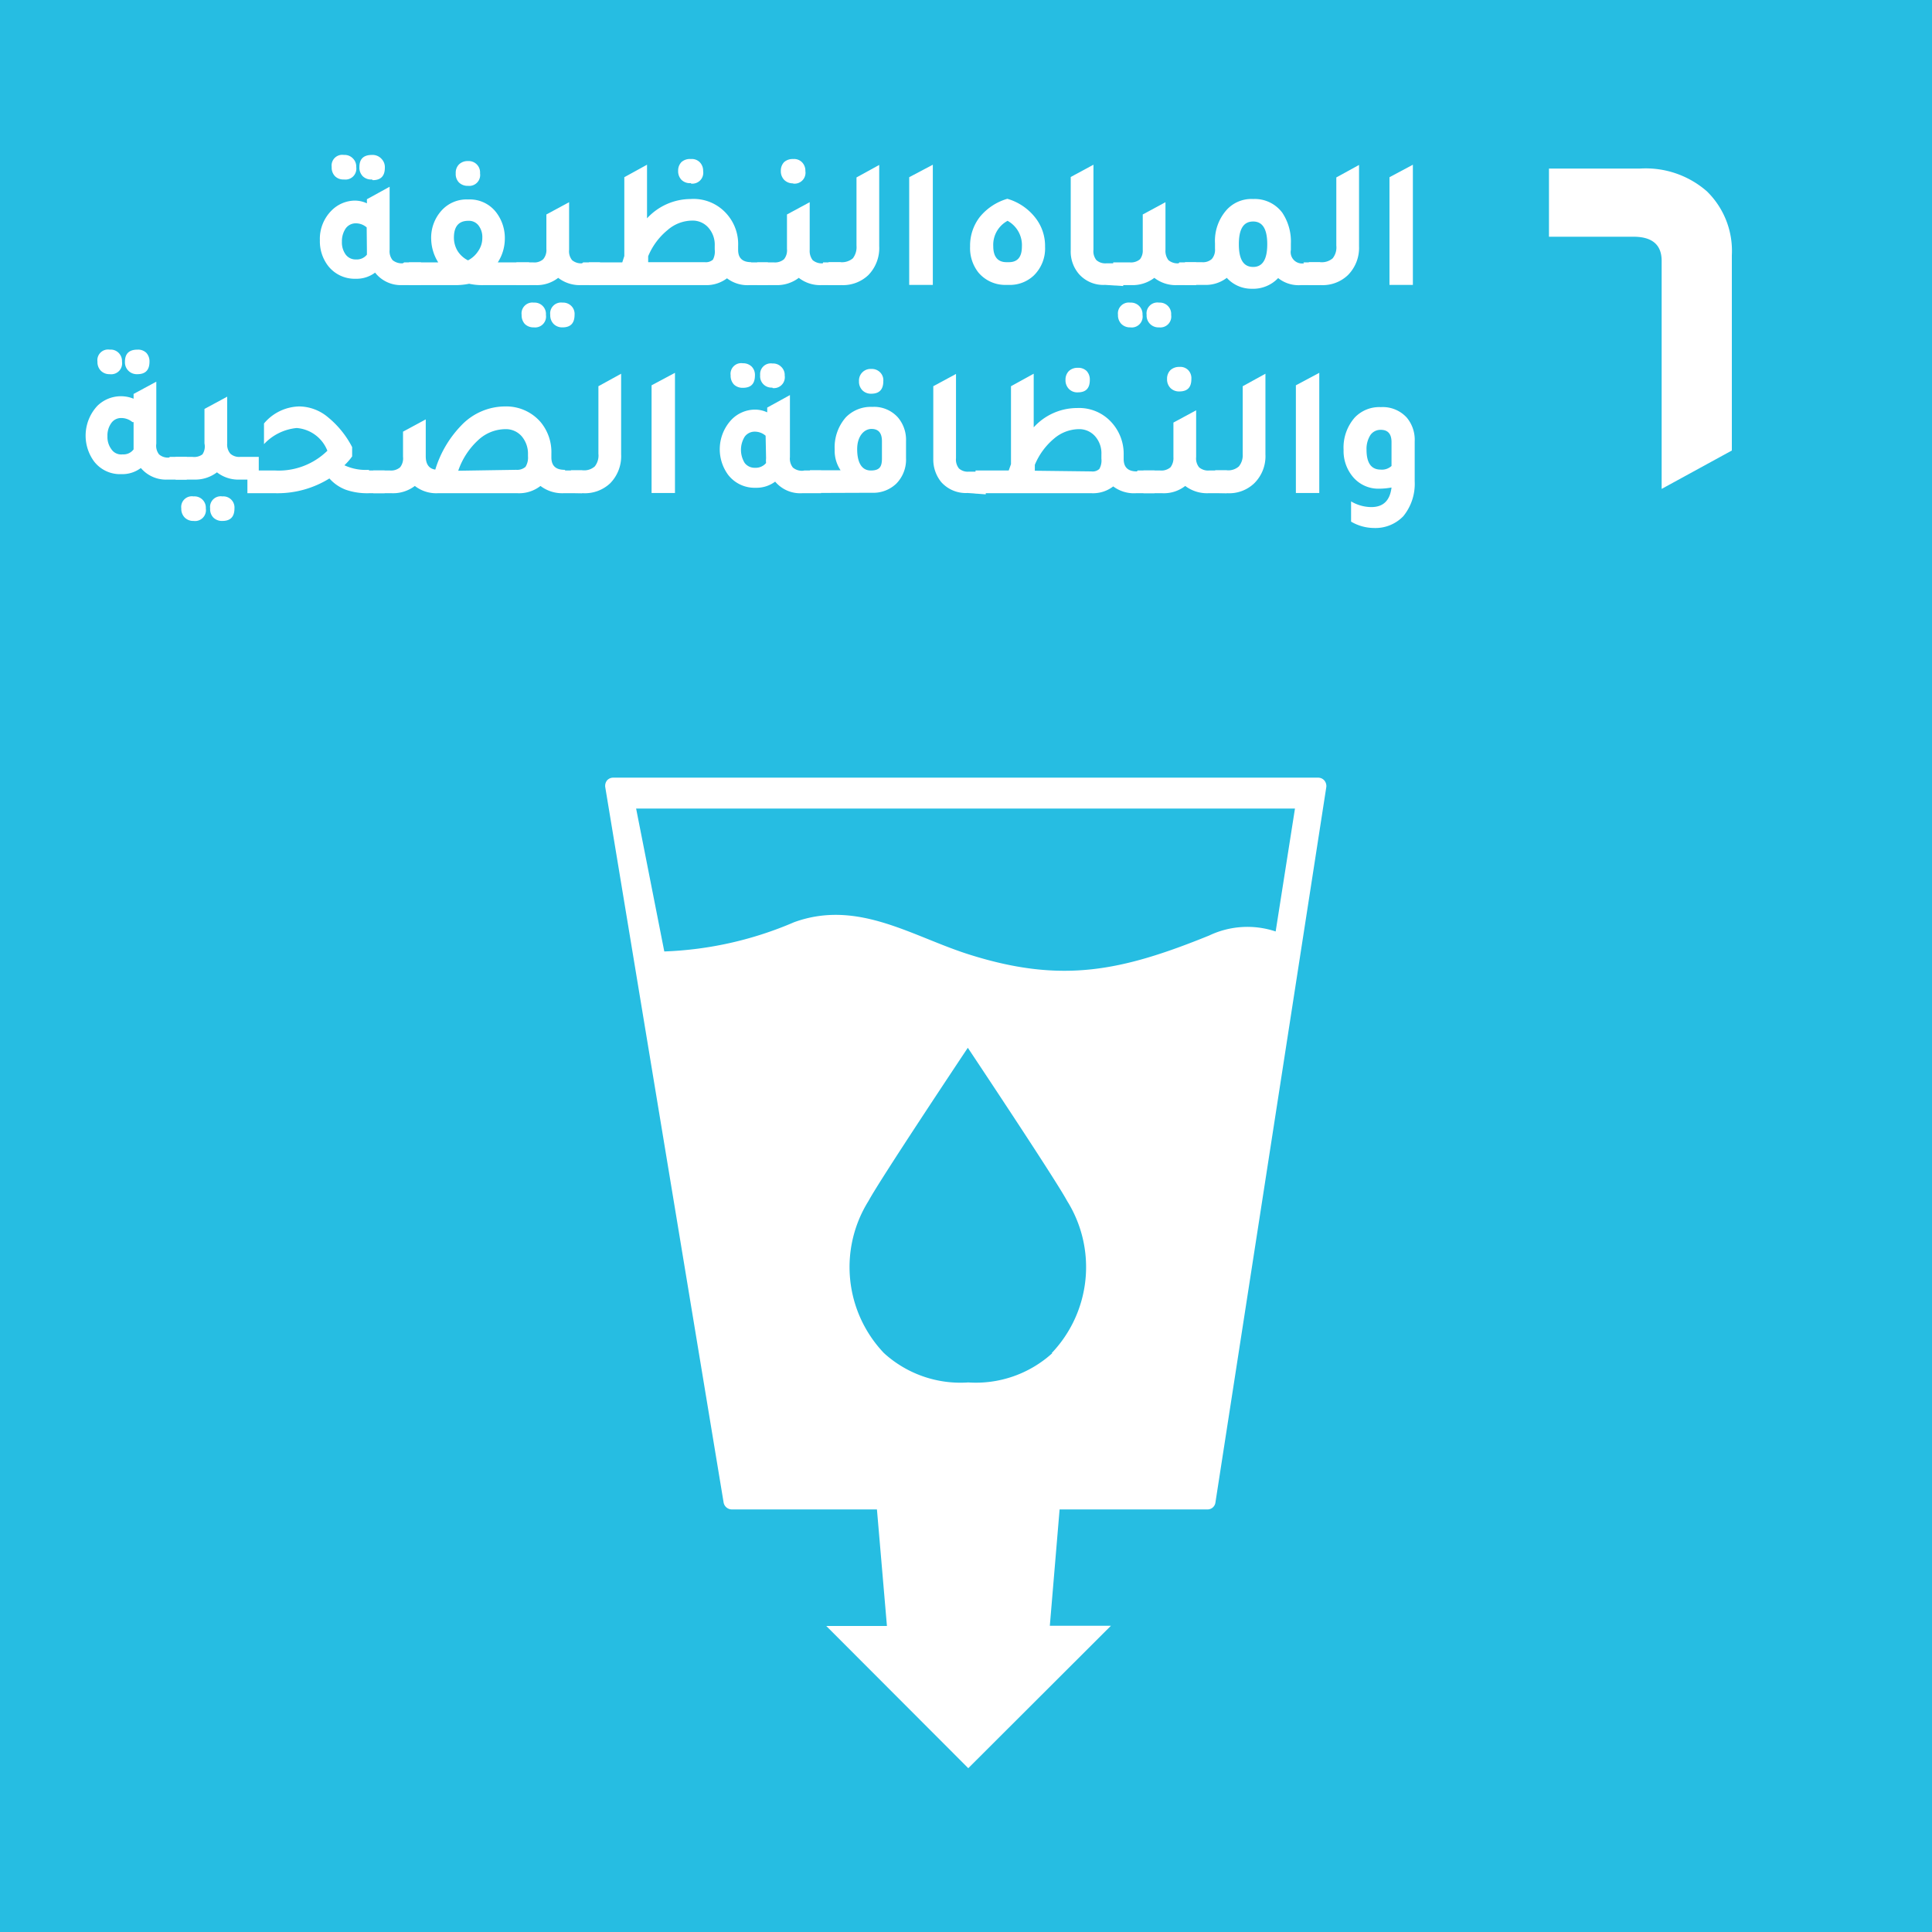<svg xmlns="http://www.w3.org/2000/svg" viewBox="0 0 85.04 85.04"><title>FCSC-Flip-Arabic-svg-6</title><g id="Layer_2" data-name="Layer 2"><g id="Layer_1-2" data-name="Layer 1"><rect width="85.04" height="85.04" style="fill:#26bde2"></rect><path d="M17.79,11.55h.74v1h-.84A1.44,1.44,0,0,1,16.51,12a1.36,1.36,0,0,1-.86.27,1.48,1.48,0,0,1-1.21-.57,1.77,1.77,0,0,1-.36-1.12,1.76,1.76,0,0,1,.52-1.32,1.47,1.47,0,0,1,1-.43,1.26,1.26,0,0,1,.55.12V8.77l1-.55V11a.62.62,0,0,0,.13.45.64.64,0,0,0,.45.14M15.14,7.9a.52.52,0,0,1-.39-.14.54.54,0,0,1-.15-.41.47.47,0,0,1,.54-.53.5.5,0,0,1,.39.15.49.49,0,0,1,.15.38.48.48,0,0,1-.54.55m1,2.11a.72.72,0,0,0-.48-.18.54.54,0,0,0-.44.22,1,1,0,0,0-.17.59.9.9,0,0,0,.17.57.54.54,0,0,0,.45.21.57.57,0,0,0,.48-.21s0-.11,0-.21Zm.23-2.11a.53.53,0,0,1-.4-.14.54.54,0,0,1-.15-.41c0-.35.18-.53.55-.53A.53.53,0,0,1,16.8,7a.52.52,0,0,1,.14.38c0,.37-.18.55-.53.55" style="fill:#fff"></path><path d="M22,11.55h1.29v1H21.3a2.7,2.7,0,0,1-.65-.06,3,3,0,0,1-.66.06H18v-1h1.29a2,2,0,0,1-.31-1,1.78,1.78,0,0,1,.49-1.32,1.48,1.48,0,0,1,1.14-.45,1.46,1.46,0,0,1,1.24.58,1.86,1.86,0,0,1,.37,1.19,1.92,1.92,0,0,1-.31,1m-1.31-.09a1.17,1.17,0,0,0,.45-.41,1,1,0,0,0,.18-.58.84.84,0,0,0-.17-.55.53.53,0,0,0-.45-.2c-.42,0-.63.25-.63.74a1.13,1.13,0,0,0,.17.6,1.15,1.15,0,0,0,.45.4m0-3.28a.54.54,0,0,1-.4-.15.53.53,0,0,1-.14-.4.52.52,0,0,1,.14-.39.54.54,0,0,1,.4-.15.5.5,0,0,1,.53.54.48.48,0,0,1-.53.55" style="fill:#fff"></path><path d="M25.67,11.55h.74v1h-.84a1.55,1.55,0,0,1-1-.32,1.53,1.53,0,0,1-1,.32h-.84v-1h.74a.58.58,0,0,0,.44-.14.62.62,0,0,0,.14-.45V9.44l1-.54V11a.62.62,0,0,0,.13.45.61.61,0,0,0,.44.14m-2.12,1.73a.5.5,0,0,1,.53.54.48.48,0,0,1-.53.55.54.54,0,0,1-.4-.15.57.57,0,0,1-.14-.4.48.48,0,0,1,.54-.54m1.26,0a.51.51,0,0,1,.39.15.49.49,0,0,1,.14.39c0,.36-.17.55-.53.55a.53.53,0,0,1-.39-.15.54.54,0,0,1-.15-.4.48.48,0,0,1,.54-.54" style="fill:#fff"></path><path d="M33.06,11.55h.74v1H33a1.49,1.49,0,0,1-1-.3,1.5,1.5,0,0,1-.95.3H25.92v-1h1.47l.09-.28V7.8l1-.55V9.61a2.62,2.62,0,0,1,1.92-.85A1.94,1.94,0,0,1,32,9.43a2,2,0,0,1,.49,1.4V11c0,.36.19.54.58.54m-2.05,0a.47.47,0,0,0,.36-.11.77.77,0,0,0,.08-.45v-.16a1.13,1.13,0,0,0-.28-.8.92.92,0,0,0-.72-.31,1.67,1.67,0,0,0-1.08.42,2.93,2.93,0,0,0-.85,1.15v.26Zm-.6-3.48A.53.53,0,0,1,30,7.92a.54.54,0,0,1-.15-.4A.53.53,0,0,1,30,7.13.56.56,0,0,1,30.41,7a.49.49,0,0,1,.39.14.53.53,0,0,1,.15.39.48.48,0,0,1-.54.55" style="fill:#fff"></path><path d="M36.23,11.55H37v1h-.84a1.53,1.53,0,0,1-1-.32,1.58,1.58,0,0,1-1,.32h-.83v-1h.74a.61.61,0,0,0,.44-.14.62.62,0,0,0,.13-.45V9.44l1-.54V11a.67.67,0,0,0,.13.45.62.62,0,0,0,.45.14M34.91,8.07a.53.53,0,0,1-.39-.15.54.54,0,0,1-.15-.4.53.53,0,0,1,.15-.39A.56.56,0,0,1,34.91,7a.49.49,0,0,1,.39.14.53.53,0,0,1,.15.39.48.48,0,0,1-.54.55" style="fill:#fff"></path><path d="M36.47,12.54v-1H37a.74.74,0,0,0,.54-.17.81.81,0,0,0,.16-.56v-3l1-.55v3.58a1.7,1.7,0,0,1-.48,1.27,1.62,1.62,0,0,1-1.18.44Z" style="fill:#fff"></path><polygon points="40.02 12.54 40.02 7.8 41.06 7.25 41.06 12.54 40.02 12.54" style="fill:#fff"></polygon><path d="M44.3,12.54A1.54,1.54,0,0,1,43.07,12a1.73,1.73,0,0,1-.37-1.15,2.06,2.06,0,0,1,.42-1.29,2.44,2.44,0,0,1,1.22-.81,2.41,2.41,0,0,1,1.26.87A2,2,0,0,1,46,10.86a1.66,1.66,0,0,1-.5,1.27,1.53,1.53,0,0,1-1.11.41Zm0-1h.11c.38,0,.57-.23.57-.68a1.22,1.22,0,0,0-.63-1.14,1.2,1.2,0,0,0-.63,1.12c0,.46.2.7.58.7" style="fill:#fff"></path><path d="M48.64,12.54a1.43,1.43,0,0,1-1.15-.48A1.52,1.52,0,0,1,47.13,11V7.79l1-.54V11a.62.62,0,0,0,.13.45.59.59,0,0,0,.44.14h.74v1Z" style="fill:#fff"></path><path d="M51.91,11.55h.74v1h-.84a1.53,1.53,0,0,1-1-.32,1.58,1.58,0,0,1-1,.32H49v-1h.74a.61.61,0,0,0,.44-.14A.62.62,0,0,0,50.3,11V9.44l1-.54V11a.67.67,0,0,0,.13.45.62.62,0,0,0,.45.14m-2.13,1.73a.51.51,0,0,1,.54.54.48.48,0,0,1-.54.55.53.53,0,0,1-.39-.15.54.54,0,0,1-.15-.4.48.48,0,0,1,.54-.54m1.27,0a.5.5,0,0,1,.53.54.48.48,0,0,1-.53.55.52.52,0,0,1-.55-.55.48.48,0,0,1,.55-.54" style="fill:#fff"></path><path d="M57.37,11.55h.73v1h-.84a1.44,1.44,0,0,1-1-.31,1.52,1.52,0,0,1-1.17.47A1.46,1.46,0,0,1,54,12.23a1.53,1.53,0,0,1-1,.31h-.84v-1h.74a.58.58,0,0,0,.44-.14.62.62,0,0,0,.14-.45v-.24A2.05,2.05,0,0,1,54,9.23a1.47,1.47,0,0,1,1.16-.47,1.51,1.51,0,0,1,1.28.6,2.28,2.28,0,0,1,.38,1.36V11a.5.5,0,0,0,.58.59m-2.24.16c.42,0,.62-.34.62-1s-.2-1-.62-1-.63.32-.63,1,.21,1,.63,1" style="fill:#fff"></path><path d="M57.61,12.54v-1h.51a.73.73,0,0,0,.54-.17.77.77,0,0,0,.16-.56v-3l1-.55v3.58a1.7,1.7,0,0,1-.49,1.27,1.61,1.61,0,0,1-1.18.44Z" style="fill:#fff"></path><polygon points="61.16 12.54 61.16 7.8 62.19 7.25 62.19 12.54 61.16 12.54" style="fill:#fff"></polygon><path d="M7.48,20.11h.74v1H7.38a1.45,1.45,0,0,1-1.18-.51,1.36,1.36,0,0,1-.86.27,1.44,1.44,0,0,1-1.2-.56,1.92,1.92,0,0,1,.15-2.45,1.48,1.48,0,0,1,1.59-.31v-.21l1-.54v2.73A.62.62,0,0,0,7,20a.59.59,0,0,0,.44.14M4.83,16.47a.53.53,0,0,1-.39-.15.54.54,0,0,1-.15-.4.47.47,0,0,1,.54-.53.49.49,0,0,1,.39.14.51.51,0,0,1,.15.39.48.48,0,0,1-.54.55m1,2.11a.76.76,0,0,0-.49-.18.52.52,0,0,0-.44.22.93.93,0,0,0-.17.58.9.9,0,0,0,.17.57A.52.52,0,0,0,5.4,20a.55.55,0,0,0,.48-.22V18.58Zm.22-2.11a.52.52,0,0,1-.55-.55c0-.36.19-.53.55-.53a.52.52,0,0,1,.39.14.55.55,0,0,1,.14.39c0,.37-.18.55-.53.55" style="fill:#fff"></path><path d="M10.65,20.11h.74v1h-.84a1.53,1.53,0,0,1-1-.32,1.58,1.58,0,0,1-1,.32H7.73v-1h.74A.61.61,0,0,0,8.91,20,.62.62,0,0,0,9,19.52V18l1-.54v2.06a.62.62,0,0,0,.14.45.58.58,0,0,0,.44.14M8.52,21.85a.5.5,0,0,1,.54.53.48.48,0,0,1-.54.55.53.53,0,0,1-.39-.15.54.54,0,0,1-.15-.4.47.47,0,0,1,.54-.53m1.27,0a.49.49,0,0,1,.53.53c0,.37-.18.55-.53.55a.54.54,0,0,1-.4-.15.53.53,0,0,1-.14-.4.47.47,0,0,1,.54-.53" style="fill:#fff"></path><path d="M16.24,20.71h.69v1h-.7a2.88,2.88,0,0,1-1-.15,1.81,1.81,0,0,1-.73-.5,4.33,4.33,0,0,1-2.36.65H10.89v-1h1.23a3.06,3.06,0,0,0,2.29-.87,1.58,1.58,0,0,0-1.35-1,2.26,2.26,0,0,0-1.44.71v-.91a2.08,2.08,0,0,1,1.56-.75,2,2,0,0,1,1.25.47,4.15,4.15,0,0,1,1.07,1.32v.41a2.77,2.77,0,0,1-.34.39,2.22,2.22,0,0,0,1.08.2" style="fill:#fff"></path><path d="M24.89,20.71h.73v1h-.83a1.58,1.58,0,0,1-1-.32,1.53,1.53,0,0,1-1,.32H19.26a1.53,1.53,0,0,1-1-.32,1.58,1.58,0,0,1-1,.32h-.83v-1h.74a.61.61,0,0,0,.44-.14.63.63,0,0,0,.13-.46V19l1-.54v1.62c0,.35.14.55.42.59a4.81,4.81,0,0,1,1.15-1.95,2.67,2.67,0,0,1,1.92-.83,2,2,0,0,1,1.55.67,2.06,2.06,0,0,1,.49,1.4v.17c0,.37.19.55.58.55m-2.13,0a.56.56,0,0,0,.41-.13.77.77,0,0,0,.11-.47V20a1.18,1.18,0,0,0-.28-.8.92.92,0,0,0-.72-.31,1.77,1.77,0,0,0-1.2.49,3.25,3.25,0,0,0-.87,1.34Z" style="fill:#fff"></path><path d="M25.13,21.7v-1h.52a.7.7,0,0,0,.53-.17.77.77,0,0,0,.16-.56V17l1-.55V20a1.7,1.7,0,0,1-.48,1.27,1.62,1.62,0,0,1-1.18.44Z" style="fill:#fff"></path><polygon points="28.68 21.7 28.68 16.96 29.71 16.41 29.71 21.7 28.68 21.7" style="fill:#fff"></polygon><path d="M35.4,20.71h.74v1H35.3a1.44,1.44,0,0,1-1.18-.51,1.38,1.38,0,0,1-.86.27,1.47,1.47,0,0,1-1.21-.57,1.9,1.9,0,0,1,.16-2.44,1.45,1.45,0,0,1,1-.43,1.28,1.28,0,0,1,.56.12v-.21l1-.55v2.73a.63.63,0,0,0,.13.46.62.62,0,0,0,.45.14m-2.65-3.65a.55.55,0,0,1-.39-.14.56.56,0,0,1-.15-.41.47.47,0,0,1,.54-.53.53.53,0,0,1,.39.15.52.52,0,0,1,.14.38c0,.37-.17.55-.53.55m1,2.11a.72.72,0,0,0-.48-.18.54.54,0,0,0-.44.22,1.1,1.1,0,0,0,0,1.16.55.55,0,0,0,.46.21.59.59,0,0,0,.48-.21,1.1,1.1,0,0,1,0-.21ZM34,17.06a.5.5,0,0,1-.54-.55A.47.47,0,0,1,34,16a.5.5,0,0,1,.39.15.49.49,0,0,1,.15.38.48.48,0,0,1-.54.55" style="fill:#fff"></path><path d="M35.65,21.7v-1H37a1.53,1.53,0,0,1-.26-.91,2,2,0,0,1,.49-1.42,1.53,1.53,0,0,1,1.16-.46,1.41,1.41,0,0,1,1.13.46,1.52,1.52,0,0,1,.36,1.05v.74a1.51,1.51,0,0,1-.42,1.12,1.46,1.46,0,0,1-1.09.41Zm3.17-2.28c0-.36-.15-.54-.46-.54s-.63.3-.63.89.2.94.6.94.49-.18.49-.53Zm-.47-2.09a.53.53,0,0,1-.39-.15.54.54,0,0,1-.15-.4.51.51,0,0,1,.54-.54.51.51,0,0,1,.39.15.49.49,0,0,1,.14.39c0,.36-.17.55-.53.55" style="fill:#fff"></path><path d="M42.59,21.7a1.45,1.45,0,0,1-1.16-.48,1.57,1.57,0,0,1-.35-1V17l1-.54v3.71a.62.62,0,0,0,.13.45.58.58,0,0,0,.44.14h.74v1Z" style="fill:#fff"></path><path d="M50.08,20.71h.74v1H50a1.52,1.52,0,0,1-1-.3,1.45,1.45,0,0,1-.94.3H42.94v-1H44.4l.1-.28V17l1-.55v2.36a2.58,2.58,0,0,1,1.91-.85,1.92,1.92,0,0,1,1.55.67,2.05,2.05,0,0,1,.5,1.4v.17c0,.37.19.55.58.55m-2,0a.43.43,0,0,0,.35-.11.75.75,0,0,0,.09-.45V20a1.13,1.13,0,0,0-.28-.8.93.93,0,0,0-.73-.31,1.71,1.71,0,0,0-1.08.42,3,3,0,0,0-.84,1.15v.26Zm-.6-3.48a.51.51,0,0,1-.39-.15.54.54,0,0,1-.15-.4.53.53,0,0,1,.15-.39.55.55,0,0,1,.39-.14.52.52,0,0,1,.39.14.55.55,0,0,1,.14.39c0,.37-.17.55-.53.55" style="fill:#fff"></path><path d="M53.24,20.71H54v1h-.83a1.58,1.58,0,0,1-1-.32,1.53,1.53,0,0,1-1,.32h-.84v-1h.74a.62.62,0,0,0,.45-.14.67.67,0,0,0,.13-.45V18.6l1-.54v2.06a.62.62,0,0,0,.13.45.61.61,0,0,0,.44.14m-1.31-3.48a.53.53,0,0,1-.39-.15.54.54,0,0,1-.15-.4.53.53,0,0,1,.15-.39.56.56,0,0,1,.39-.14.49.49,0,0,1,.39.14.51.51,0,0,1,.14.39c0,.37-.17.55-.53.55" style="fill:#fff"></path><path d="M53.49,21.7v-1H54a.7.7,0,0,0,.53-.17A.77.77,0,0,0,54.7,20V17l1-.55V20a1.67,1.67,0,0,1-.49,1.27,1.59,1.59,0,0,1-1.18.44Z" style="fill:#fff"></path><polygon points="57.04 21.7 57.04 16.96 58.07 16.41 58.07 21.7 57.04 21.7" style="fill:#fff"></polygon><path d="M61.24,21.46a3,3,0,0,1-.52.05,1.46,1.46,0,0,1-1.21-.57,1.77,1.77,0,0,1-.37-1.14,2,2,0,0,1,.49-1.42,1.49,1.49,0,0,1,1.15-.46,1.43,1.43,0,0,1,1.14.46,1.52,1.52,0,0,1,.35,1.05v1.76a2.25,2.25,0,0,1-.5,1.53,1.7,1.7,0,0,1-1.3.52,2,2,0,0,1-1-.28v-.89a1.77,1.77,0,0,0,.89.25c.53,0,.82-.29.89-.86m0-2c0-.36-.16-.54-.47-.54a.54.54,0,0,0-.46.23,1.14,1.14,0,0,0-.17.65c0,.58.21.87.62.87a.62.62,0,0,0,.48-.16Z" style="fill:#fff"></path><path d="M56.15,41a3.92,3.92,0,0,0-2.93.18c-3.85,1.56-6.46,2.12-10.51.85-2.54-.79-4.93-2.46-7.75-1.44a15.88,15.88,0,0,1-5.72,1.29L28,35.59H57ZM46.32,59.56a5,5,0,0,1-3.7,1.29,5,5,0,0,1-3.71-1.29,5.49,5.49,0,0,1-.68-6.7c.5-.93,4.07-6.29,4.37-6.74v0l0,0v0c.3.45,3.87,5.81,4.37,6.74a5.49,5.49,0,0,1-.68,6.7m12-25.21a.36.36,0,0,0-.28-.12H27a.36.36,0,0,0-.28.12.39.39,0,0,0-.08.29l5.21,31.49a.37.37,0,0,0,.36.31h6.39l.44,5.13H36.37l6.25,6.26,6.28-6.27H46.21l.43-5.12h6.51a.35.35,0,0,0,.35-.31l4.88-31.49a.38.38,0,0,0-.09-.29" style="fill:#fff"></path><path d="M76.23,19.83v-8.6a3.66,3.66,0,0,0-1.1-2.81,4.09,4.09,0,0,0-2.95-1h-4v3h3.72c.82,0,1.24.35,1.24,1.06V21.52Z" style="fill:#fff"></path></g></g></svg>